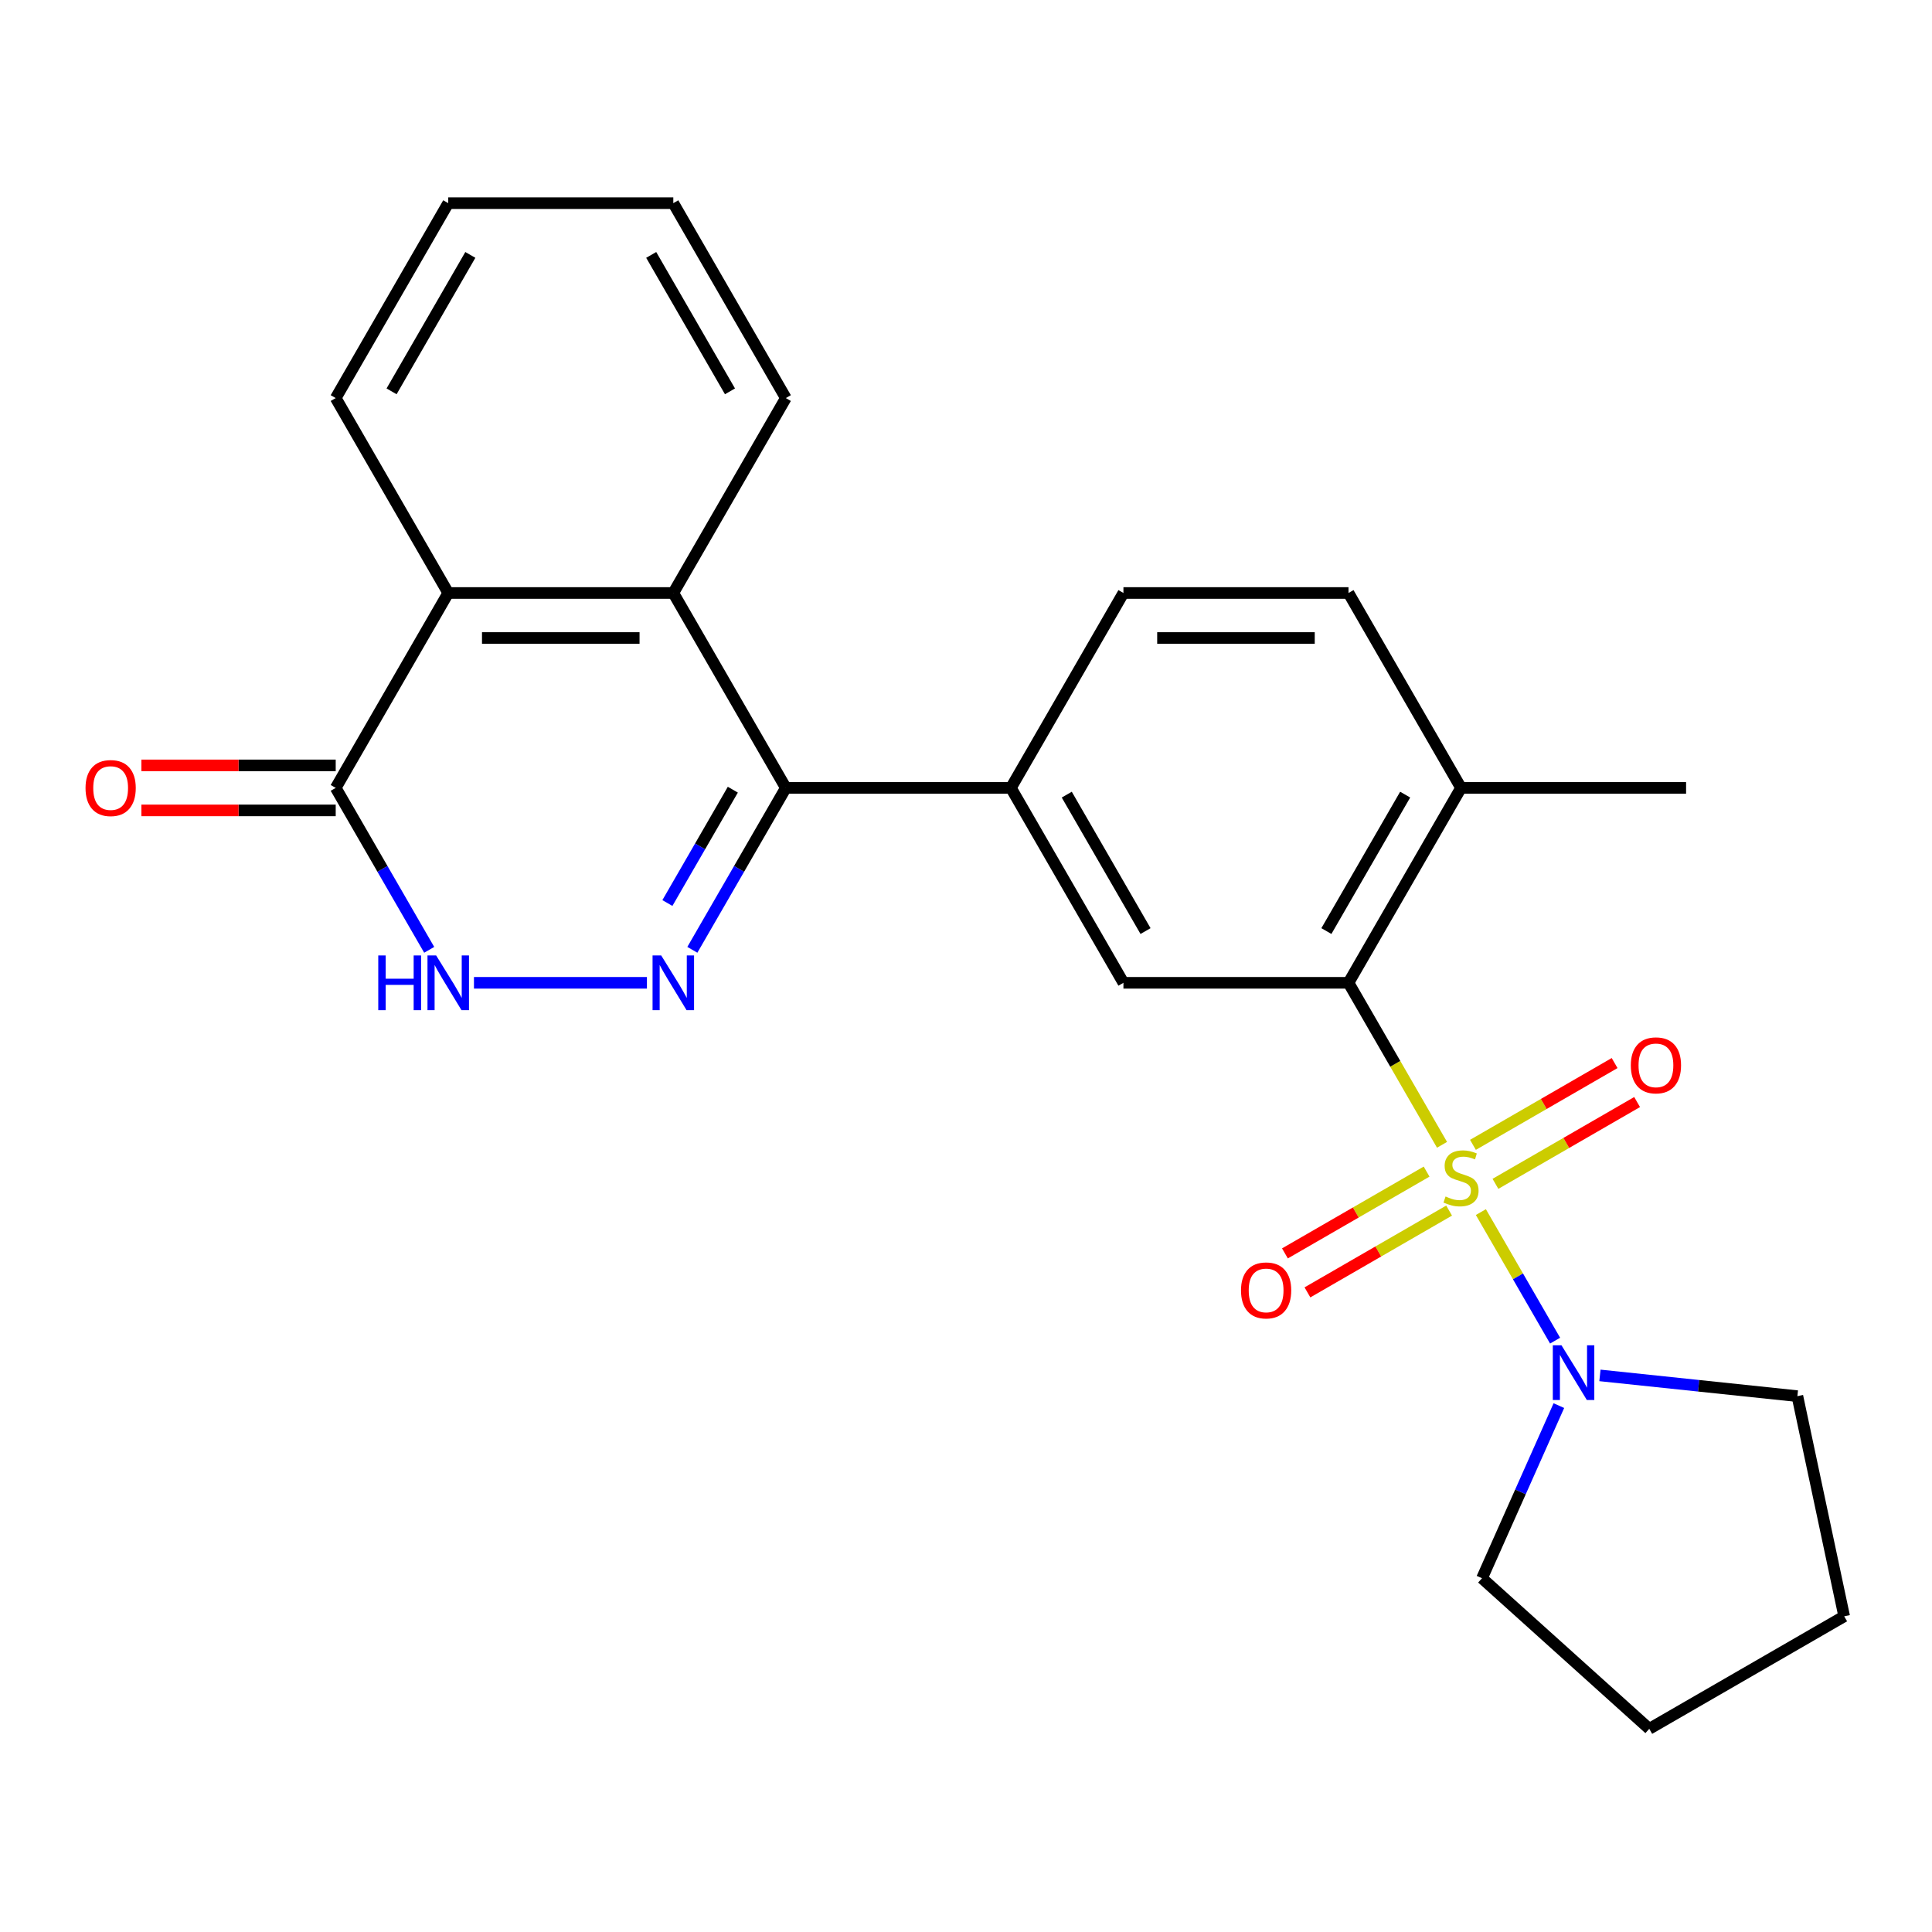 <?xml version='1.0' encoding='iso-8859-1'?>
<svg version='1.1' baseProfile='full'
              xmlns='http://www.w3.org/2000/svg'
                      xmlns:rdkit='http://www.rdkit.org/xml'
                      xmlns:xlink='http://www.w3.org/1999/xlink'
                  xml:space='preserve'
width='1000px' height='1000px' viewBox='0 0 1000 1000'>
<!-- END OF HEADER -->
<rect style='opacity:1.0;fill:#FFFFFF;stroke:none' width='1000' height='1000' x='0' y='0'> </rect>
<path class='bond-1' d='M 746.391,592.554 L 722.185,550.627' style='fill:none;fill-rule:evenodd;stroke:#CCCC00;stroke-width:6px;stroke-linecap:butt;stroke-linejoin:miter;stroke-opacity:1' />
<path class='bond-1' d='M 722.185,550.627 L 697.979,508.701' style='fill:none;fill-rule:evenodd;stroke:#000000;stroke-width:6px;stroke-linecap:butt;stroke-linejoin:miter;stroke-opacity:1' />
<path class='bond-4' d='M 766.497,627.378 L 785.704,660.645' style='fill:none;fill-rule:evenodd;stroke:#CCCC00;stroke-width:6px;stroke-linecap:butt;stroke-linejoin:miter;stroke-opacity:1' />
<path class='bond-4' d='M 785.704,660.645 L 804.911,693.913' style='fill:none;fill-rule:evenodd;stroke:#0000FF;stroke-width:6px;stroke-linecap:butt;stroke-linejoin:miter;stroke-opacity:1' />
<path class='bond-10' d='M 738.408,606.421 L 701.745,627.589' style='fill:none;fill-rule:evenodd;stroke:#CCCC00;stroke-width:6px;stroke-linecap:butt;stroke-linejoin:miter;stroke-opacity:1' />
<path class='bond-10' d='M 701.745,627.589 L 665.081,648.756' style='fill:none;fill-rule:evenodd;stroke:#FF0000;stroke-width:6px;stroke-linecap:butt;stroke-linejoin:miter;stroke-opacity:1' />
<path class='bond-10' d='M 750.057,626.598 L 713.394,647.766' style='fill:none;fill-rule:evenodd;stroke:#CCCC00;stroke-width:6px;stroke-linecap:butt;stroke-linejoin:miter;stroke-opacity:1' />
<path class='bond-10' d='M 713.394,647.766 L 676.73,668.933' style='fill:none;fill-rule:evenodd;stroke:#FF0000;stroke-width:6px;stroke-linecap:butt;stroke-linejoin:miter;stroke-opacity:1' />
<path class='bond-11' d='M 774.042,612.751 L 810.705,591.583' style='fill:none;fill-rule:evenodd;stroke:#CCCC00;stroke-width:6px;stroke-linecap:butt;stroke-linejoin:miter;stroke-opacity:1' />
<path class='bond-11' d='M 810.705,591.583 L 847.369,570.415' style='fill:none;fill-rule:evenodd;stroke:#FF0000;stroke-width:6px;stroke-linecap:butt;stroke-linejoin:miter;stroke-opacity:1' />
<path class='bond-11' d='M 762.393,592.574 L 799.056,571.406' style='fill:none;fill-rule:evenodd;stroke:#CCCC00;stroke-width:6px;stroke-linecap:butt;stroke-linejoin:miter;stroke-opacity:1' />
<path class='bond-11' d='M 799.056,571.406 L 835.72,550.238' style='fill:none;fill-rule:evenodd;stroke:#FF0000;stroke-width:6px;stroke-linecap:butt;stroke-linejoin:miter;stroke-opacity:1' />
<path class='bond-0' d='M 358.358,491.628 L 382.553,449.722' style='fill:none;fill-rule:evenodd;stroke:#0000FF;stroke-width:6px;stroke-linecap:butt;stroke-linejoin:miter;stroke-opacity:1' />
<path class='bond-0' d='M 382.553,449.722 L 406.748,407.815' style='fill:none;fill-rule:evenodd;stroke:#000000;stroke-width:6px;stroke-linecap:butt;stroke-linejoin:miter;stroke-opacity:1' />
<path class='bond-0' d='M 345.44,467.407 L 362.376,438.072' style='fill:none;fill-rule:evenodd;stroke:#0000FF;stroke-width:6px;stroke-linecap:butt;stroke-linejoin:miter;stroke-opacity:1' />
<path class='bond-0' d='M 362.376,438.072 L 379.312,408.738' style='fill:none;fill-rule:evenodd;stroke:#000000;stroke-width:6px;stroke-linecap:butt;stroke-linejoin:miter;stroke-opacity:1' />
<path class='bond-3' d='M 334.849,508.701 L 245.32,508.701' style='fill:none;fill-rule:evenodd;stroke:#0000FF;stroke-width:6px;stroke-linecap:butt;stroke-linejoin:miter;stroke-opacity:1' />
<path class='bond-9' d='M 697.979,508.701 L 581.486,508.701' style='fill:none;fill-rule:evenodd;stroke:#000000;stroke-width:6px;stroke-linecap:butt;stroke-linejoin:miter;stroke-opacity:1' />
<path class='bond-12' d='M 697.979,508.701 L 756.225,407.815' style='fill:none;fill-rule:evenodd;stroke:#000000;stroke-width:6px;stroke-linecap:butt;stroke-linejoin:miter;stroke-opacity:1' />
<path class='bond-12' d='M 686.539,481.918 L 727.311,411.299' style='fill:none;fill-rule:evenodd;stroke:#000000;stroke-width:6px;stroke-linecap:butt;stroke-linejoin:miter;stroke-opacity:1' />
<path class='bond-2' d='M 406.748,407.815 L 523.24,407.815' style='fill:none;fill-rule:evenodd;stroke:#000000;stroke-width:6px;stroke-linecap:butt;stroke-linejoin:miter;stroke-opacity:1' />
<path class='bond-5' d='M 406.748,407.815 L 348.502,306.93' style='fill:none;fill-rule:evenodd;stroke:#000000;stroke-width:6px;stroke-linecap:butt;stroke-linejoin:miter;stroke-opacity:1' />
<path class='bond-27' d='M 222.153,491.628 L 197.958,449.722' style='fill:none;fill-rule:evenodd;stroke:#0000FF;stroke-width:6px;stroke-linecap:butt;stroke-linejoin:miter;stroke-opacity:1' />
<path class='bond-27' d='M 197.958,449.722 L 173.763,407.815' style='fill:none;fill-rule:evenodd;stroke:#000000;stroke-width:6px;stroke-linecap:butt;stroke-linejoin:miter;stroke-opacity:1' />
<path class='bond-16' d='M 828.123,711.906 L 879.224,717.277' style='fill:none;fill-rule:evenodd;stroke:#0000FF;stroke-width:6px;stroke-linecap:butt;stroke-linejoin:miter;stroke-opacity:1' />
<path class='bond-16' d='M 879.224,717.277 L 930.325,722.648' style='fill:none;fill-rule:evenodd;stroke:#000000;stroke-width:6px;stroke-linecap:butt;stroke-linejoin:miter;stroke-opacity:1' />
<path class='bond-17' d='M 806.87,727.544 L 786.98,772.218' style='fill:none;fill-rule:evenodd;stroke:#0000FF;stroke-width:6px;stroke-linecap:butt;stroke-linejoin:miter;stroke-opacity:1' />
<path class='bond-17' d='M 786.98,772.218 L 767.089,816.892' style='fill:none;fill-rule:evenodd;stroke:#000000;stroke-width:6px;stroke-linecap:butt;stroke-linejoin:miter;stroke-opacity:1' />
<path class='bond-7' d='M 348.502,306.93 L 232.009,306.93' style='fill:none;fill-rule:evenodd;stroke:#000000;stroke-width:6px;stroke-linecap:butt;stroke-linejoin:miter;stroke-opacity:1' />
<path class='bond-7' d='M 331.028,330.228 L 249.483,330.228' style='fill:none;fill-rule:evenodd;stroke:#000000;stroke-width:6px;stroke-linecap:butt;stroke-linejoin:miter;stroke-opacity:1' />
<path class='bond-18' d='M 348.502,306.93 L 406.748,206.044' style='fill:none;fill-rule:evenodd;stroke:#000000;stroke-width:6px;stroke-linecap:butt;stroke-linejoin:miter;stroke-opacity:1' />
<path class='bond-6' d='M 173.763,407.815 L 232.009,306.93' style='fill:none;fill-rule:evenodd;stroke:#000000;stroke-width:6px;stroke-linecap:butt;stroke-linejoin:miter;stroke-opacity:1' />
<path class='bond-13' d='M 173.763,396.166 L 123.473,396.166' style='fill:none;fill-rule:evenodd;stroke:#000000;stroke-width:6px;stroke-linecap:butt;stroke-linejoin:miter;stroke-opacity:1' />
<path class='bond-13' d='M 123.473,396.166 L 73.183,396.166' style='fill:none;fill-rule:evenodd;stroke:#FF0000;stroke-width:6px;stroke-linecap:butt;stroke-linejoin:miter;stroke-opacity:1' />
<path class='bond-13' d='M 173.763,419.464 L 123.473,419.464' style='fill:none;fill-rule:evenodd;stroke:#000000;stroke-width:6px;stroke-linecap:butt;stroke-linejoin:miter;stroke-opacity:1' />
<path class='bond-13' d='M 123.473,419.464 L 73.183,419.464' style='fill:none;fill-rule:evenodd;stroke:#FF0000;stroke-width:6px;stroke-linecap:butt;stroke-linejoin:miter;stroke-opacity:1' />
<path class='bond-19' d='M 232.009,306.93 L 173.763,206.044' style='fill:none;fill-rule:evenodd;stroke:#000000;stroke-width:6px;stroke-linecap:butt;stroke-linejoin:miter;stroke-opacity:1' />
<path class='bond-8' d='M 523.24,407.815 L 581.486,508.701' style='fill:none;fill-rule:evenodd;stroke:#000000;stroke-width:6px;stroke-linecap:butt;stroke-linejoin:miter;stroke-opacity:1' />
<path class='bond-8' d='M 552.154,411.299 L 592.927,481.918' style='fill:none;fill-rule:evenodd;stroke:#000000;stroke-width:6px;stroke-linecap:butt;stroke-linejoin:miter;stroke-opacity:1' />
<path class='bond-26' d='M 523.24,407.815 L 581.486,306.93' style='fill:none;fill-rule:evenodd;stroke:#000000;stroke-width:6px;stroke-linecap:butt;stroke-linejoin:miter;stroke-opacity:1' />
<path class='bond-15' d='M 756.225,407.815 L 697.979,306.93' style='fill:none;fill-rule:evenodd;stroke:#000000;stroke-width:6px;stroke-linecap:butt;stroke-linejoin:miter;stroke-opacity:1' />
<path class='bond-20' d='M 756.225,407.815 L 872.717,407.815' style='fill:none;fill-rule:evenodd;stroke:#000000;stroke-width:6px;stroke-linecap:butt;stroke-linejoin:miter;stroke-opacity:1' />
<path class='bond-14' d='M 581.486,306.93 L 697.979,306.93' style='fill:none;fill-rule:evenodd;stroke:#000000;stroke-width:6px;stroke-linecap:butt;stroke-linejoin:miter;stroke-opacity:1' />
<path class='bond-14' d='M 598.96,330.228 L 680.505,330.228' style='fill:none;fill-rule:evenodd;stroke:#000000;stroke-width:6px;stroke-linecap:butt;stroke-linejoin:miter;stroke-opacity:1' />
<path class='bond-23' d='M 930.325,722.648 L 954.545,836.595' style='fill:none;fill-rule:evenodd;stroke:#000000;stroke-width:6px;stroke-linecap:butt;stroke-linejoin:miter;stroke-opacity:1' />
<path class='bond-22' d='M 767.089,816.892 L 853.66,894.841' style='fill:none;fill-rule:evenodd;stroke:#000000;stroke-width:6px;stroke-linecap:butt;stroke-linejoin:miter;stroke-opacity:1' />
<path class='bond-21' d='M 406.748,206.044 L 348.502,105.159' style='fill:none;fill-rule:evenodd;stroke:#000000;stroke-width:6px;stroke-linecap:butt;stroke-linejoin:miter;stroke-opacity:1' />
<path class='bond-21' d='M 377.834,202.561 L 337.062,131.941' style='fill:none;fill-rule:evenodd;stroke:#000000;stroke-width:6px;stroke-linecap:butt;stroke-linejoin:miter;stroke-opacity:1' />
<path class='bond-28' d='M 173.763,206.044 L 232.009,105.159' style='fill:none;fill-rule:evenodd;stroke:#000000;stroke-width:6px;stroke-linecap:butt;stroke-linejoin:miter;stroke-opacity:1' />
<path class='bond-28' d='M 202.677,202.561 L 243.449,131.941' style='fill:none;fill-rule:evenodd;stroke:#000000;stroke-width:6px;stroke-linecap:butt;stroke-linejoin:miter;stroke-opacity:1' />
<path class='bond-24' d='M 348.502,105.159 L 232.009,105.159' style='fill:none;fill-rule:evenodd;stroke:#000000;stroke-width:6px;stroke-linecap:butt;stroke-linejoin:miter;stroke-opacity:1' />
<path class='bond-25' d='M 853.66,894.841 L 954.545,836.595' style='fill:none;fill-rule:evenodd;stroke:#000000;stroke-width:6px;stroke-linecap:butt;stroke-linejoin:miter;stroke-opacity:1' />
<path  class='atom-0' d='M 748.225 619.306
Q 748.545 619.426, 749.865 619.986
Q 751.185 620.546, 752.625 620.906
Q 754.105 621.226, 755.545 621.226
Q 758.225 621.226, 759.785 619.946
Q 761.345 618.626, 761.345 616.346
Q 761.345 614.786, 760.545 613.826
Q 759.785 612.866, 758.585 612.346
Q 757.385 611.826, 755.385 611.226
Q 752.865 610.466, 751.345 609.746
Q 749.865 609.026, 748.785 607.506
Q 747.745 605.986, 747.745 603.426
Q 747.745 599.866, 750.145 597.666
Q 752.585 595.466, 757.385 595.466
Q 760.665 595.466, 764.385 597.026
L 763.465 600.106
Q 760.065 598.706, 757.505 598.706
Q 754.745 598.706, 753.225 599.866
Q 751.705 600.986, 751.745 602.946
Q 751.745 604.466, 752.505 605.386
Q 753.305 606.306, 754.425 606.826
Q 755.585 607.346, 757.505 607.946
Q 760.065 608.746, 761.585 609.546
Q 763.105 610.346, 764.185 611.986
Q 765.305 613.586, 765.305 616.346
Q 765.305 620.266, 762.665 622.386
Q 760.065 624.466, 755.705 624.466
Q 753.185 624.466, 751.265 623.906
Q 749.385 623.386, 747.145 622.466
L 748.225 619.306
' fill='#CCCC00'/>
<path  class='atom-1' d='M 342.242 494.541
L 351.522 509.541
Q 352.442 511.021, 353.922 513.701
Q 355.402 516.381, 355.482 516.541
L 355.482 494.541
L 359.242 494.541
L 359.242 522.861
L 355.362 522.861
L 345.402 506.461
Q 344.242 504.541, 343.002 502.341
Q 341.802 500.141, 341.442 499.461
L 341.442 522.861
L 337.762 522.861
L 337.762 494.541
L 342.242 494.541
' fill='#0000FF'/>
<path  class='atom-4' d='M 195.789 494.541
L 199.629 494.541
L 199.629 506.581
L 214.109 506.581
L 214.109 494.541
L 217.949 494.541
L 217.949 522.861
L 214.109 522.861
L 214.109 509.781
L 199.629 509.781
L 199.629 522.861
L 195.789 522.861
L 195.789 494.541
' fill='#0000FF'/>
<path  class='atom-4' d='M 225.749 494.541
L 235.029 509.541
Q 235.949 511.021, 237.429 513.701
Q 238.909 516.381, 238.989 516.541
L 238.989 494.541
L 242.749 494.541
L 242.749 522.861
L 238.869 522.861
L 228.909 506.461
Q 227.749 504.541, 226.509 502.341
Q 225.309 500.141, 224.949 499.461
L 224.949 522.861
L 221.269 522.861
L 221.269 494.541
L 225.749 494.541
' fill='#0000FF'/>
<path  class='atom-5' d='M 808.211 696.311
L 817.491 711.311
Q 818.411 712.791, 819.891 715.471
Q 821.371 718.151, 821.451 718.311
L 821.451 696.311
L 825.211 696.311
L 825.211 724.631
L 821.331 724.631
L 811.371 708.231
Q 810.211 706.311, 808.971 704.111
Q 807.771 701.911, 807.411 701.231
L 807.411 724.631
L 803.731 724.631
L 803.731 696.311
L 808.211 696.311
' fill='#0000FF'/>
<path  class='atom-11' d='M 642.34 667.912
Q 642.34 661.112, 645.7 657.312
Q 649.06 653.512, 655.34 653.512
Q 661.62 653.512, 664.98 657.312
Q 668.34 661.112, 668.34 667.912
Q 668.34 674.792, 664.94 678.712
Q 661.54 682.592, 655.34 682.592
Q 649.1 682.592, 645.7 678.712
Q 642.34 674.832, 642.34 667.912
M 655.34 679.392
Q 659.66 679.392, 661.98 676.512
Q 664.34 673.592, 664.34 667.912
Q 664.34 662.352, 661.98 659.552
Q 659.66 656.712, 655.34 656.712
Q 651.02 656.712, 648.66 659.512
Q 646.34 662.312, 646.34 667.912
Q 646.34 673.632, 648.66 676.512
Q 651.02 679.392, 655.34 679.392
' fill='#FF0000'/>
<path  class='atom-12' d='M 844.11 551.42
Q 844.11 544.62, 847.47 540.82
Q 850.83 537.02, 857.11 537.02
Q 863.39 537.02, 866.75 540.82
Q 870.11 544.62, 870.11 551.42
Q 870.11 558.3, 866.71 562.22
Q 863.31 566.1, 857.11 566.1
Q 850.87 566.1, 847.47 562.22
Q 844.11 558.34, 844.11 551.42
M 857.11 562.9
Q 861.43 562.9, 863.75 560.02
Q 866.11 557.1, 866.11 551.42
Q 866.11 545.86, 863.75 543.06
Q 861.43 540.22, 857.11 540.22
Q 852.79 540.22, 850.43 543.02
Q 848.11 545.82, 848.11 551.42
Q 848.11 557.14, 850.43 560.02
Q 852.79 562.9, 857.11 562.9
' fill='#FF0000'/>
<path  class='atom-14' d='M 44.271 407.895
Q 44.271 401.095, 47.631 397.295
Q 50.991 393.495, 57.271 393.495
Q 63.551 393.495, 66.911 397.295
Q 70.271 401.095, 70.271 407.895
Q 70.271 414.775, 66.871 418.695
Q 63.471 422.575, 57.271 422.575
Q 51.031 422.575, 47.631 418.695
Q 44.271 414.815, 44.271 407.895
M 57.271 419.375
Q 61.591 419.375, 63.911 416.495
Q 66.271 413.575, 66.271 407.895
Q 66.271 402.335, 63.911 399.535
Q 61.591 396.695, 57.271 396.695
Q 52.951 396.695, 50.591 399.495
Q 48.271 402.295, 48.271 407.895
Q 48.271 413.615, 50.591 416.495
Q 52.951 419.375, 57.271 419.375
' fill='#FF0000'/>
</svg>
